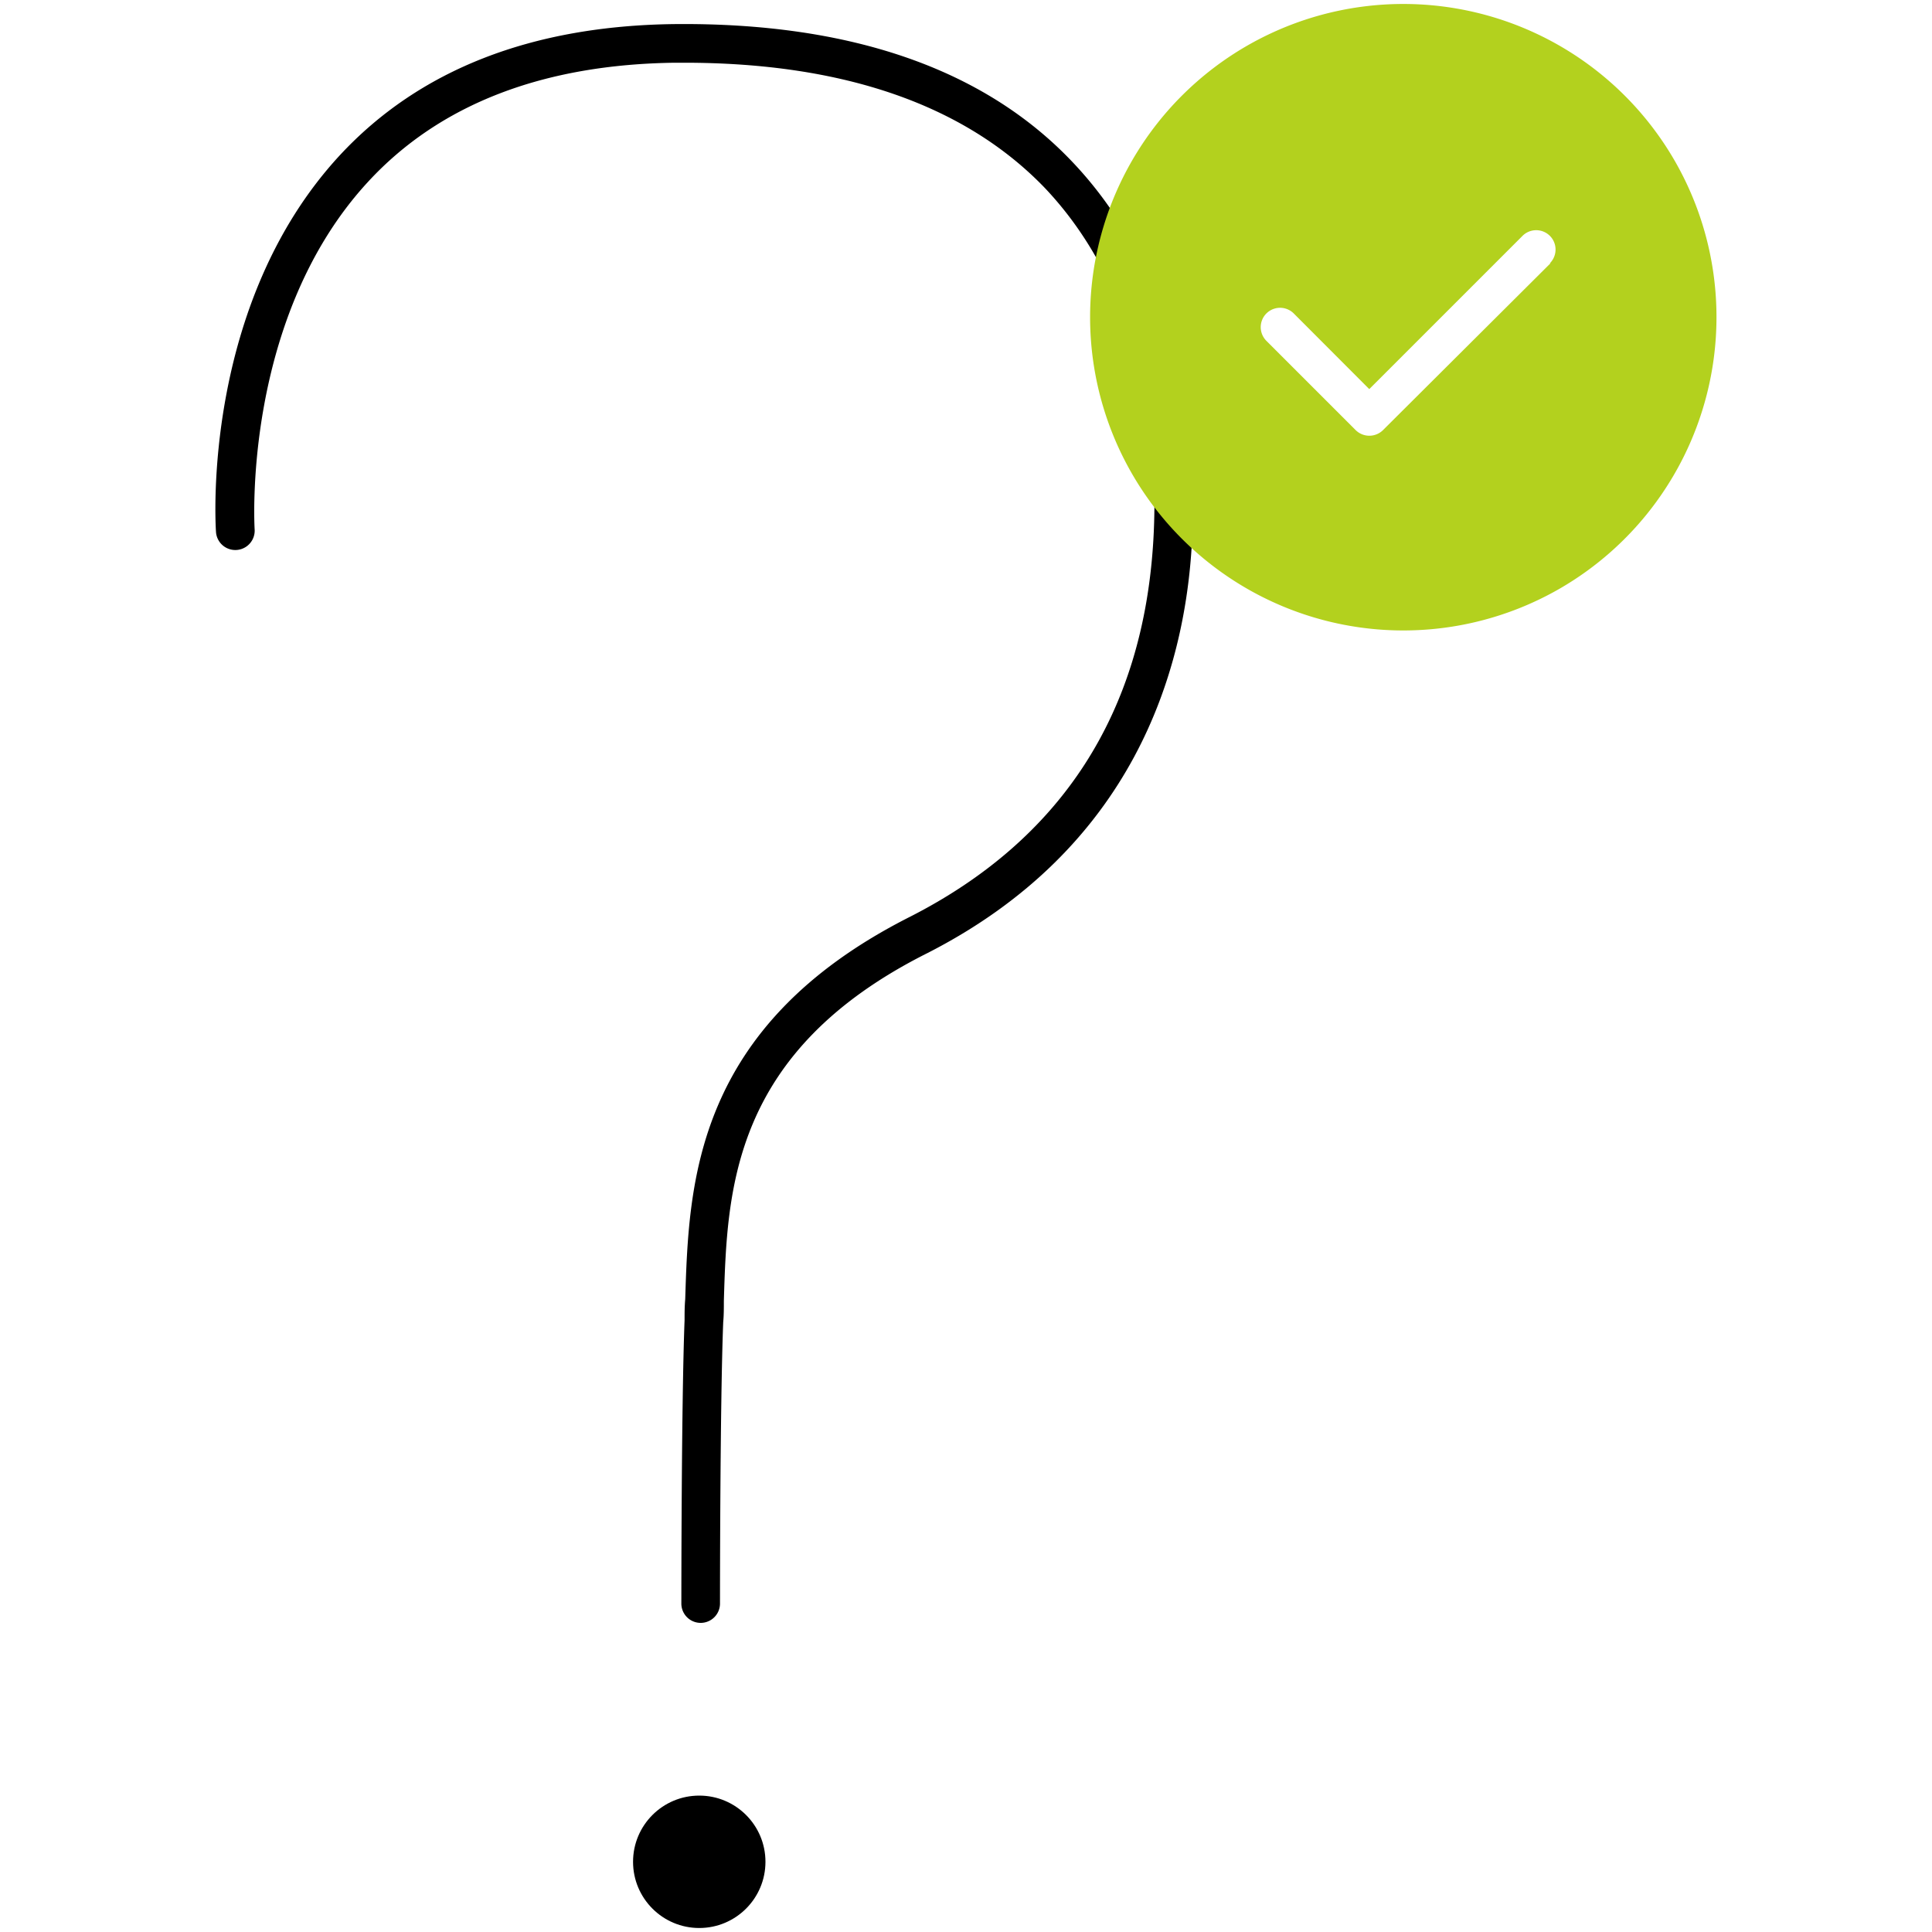 <svg xmlns="http://www.w3.org/2000/svg" viewBox="0 0 150 150"><path d="M54.4,126a1.5,1.5,0,0,1-1.5-1.5c0-.16,0-15.55.25-22,0-.53,0-1.07.05-1.63.28-8.94.65-21.19,17.43-29.68,11.79-6,18.15-15.84,18.92-29.33.37-6.5-.25-18.69-8.48-27.32C74.89,8.15,65.49,4.87,53.12,4.87h-.71C42.17,5,34.15,8.08,28.59,14.1c-9.81,10.61-8.83,26.82-8.82,27a1.5,1.5,0,0,1-3,.2c-.05-.72-1.07-17.68,9.6-29.23C32.54,5.41,41.28,2,52.38,1.87c13.61-.13,24,3.46,30.86,10.68,9,9.45,9.7,22.58,9.3,29.56C92,52.17,87.94,65.87,72,74,56.79,81.63,56.46,92.39,56.2,101c0,.57,0,1.12-.05,1.65-.25,6.36-.25,21.69-.25,21.85A1.5,1.5,0,0,1,54.4,126Z"/><circle cx="54.29" cy="144.55" r="5.14"/><path d="M130,12.44a24.32,24.32,0,1,0-8.85,33.23A24.34,24.34,0,0,0,130,12.44Zm-9.62,8-13,12.95a1.51,1.51,0,0,1-2.13,0l-6.93-6.93a1.5,1.5,0,0,1,2.13-2.12l5.86,5.87,11.9-11.9a1.5,1.5,0,0,1,2.12,2.13Z" fill="#b3d11e"/></svg>